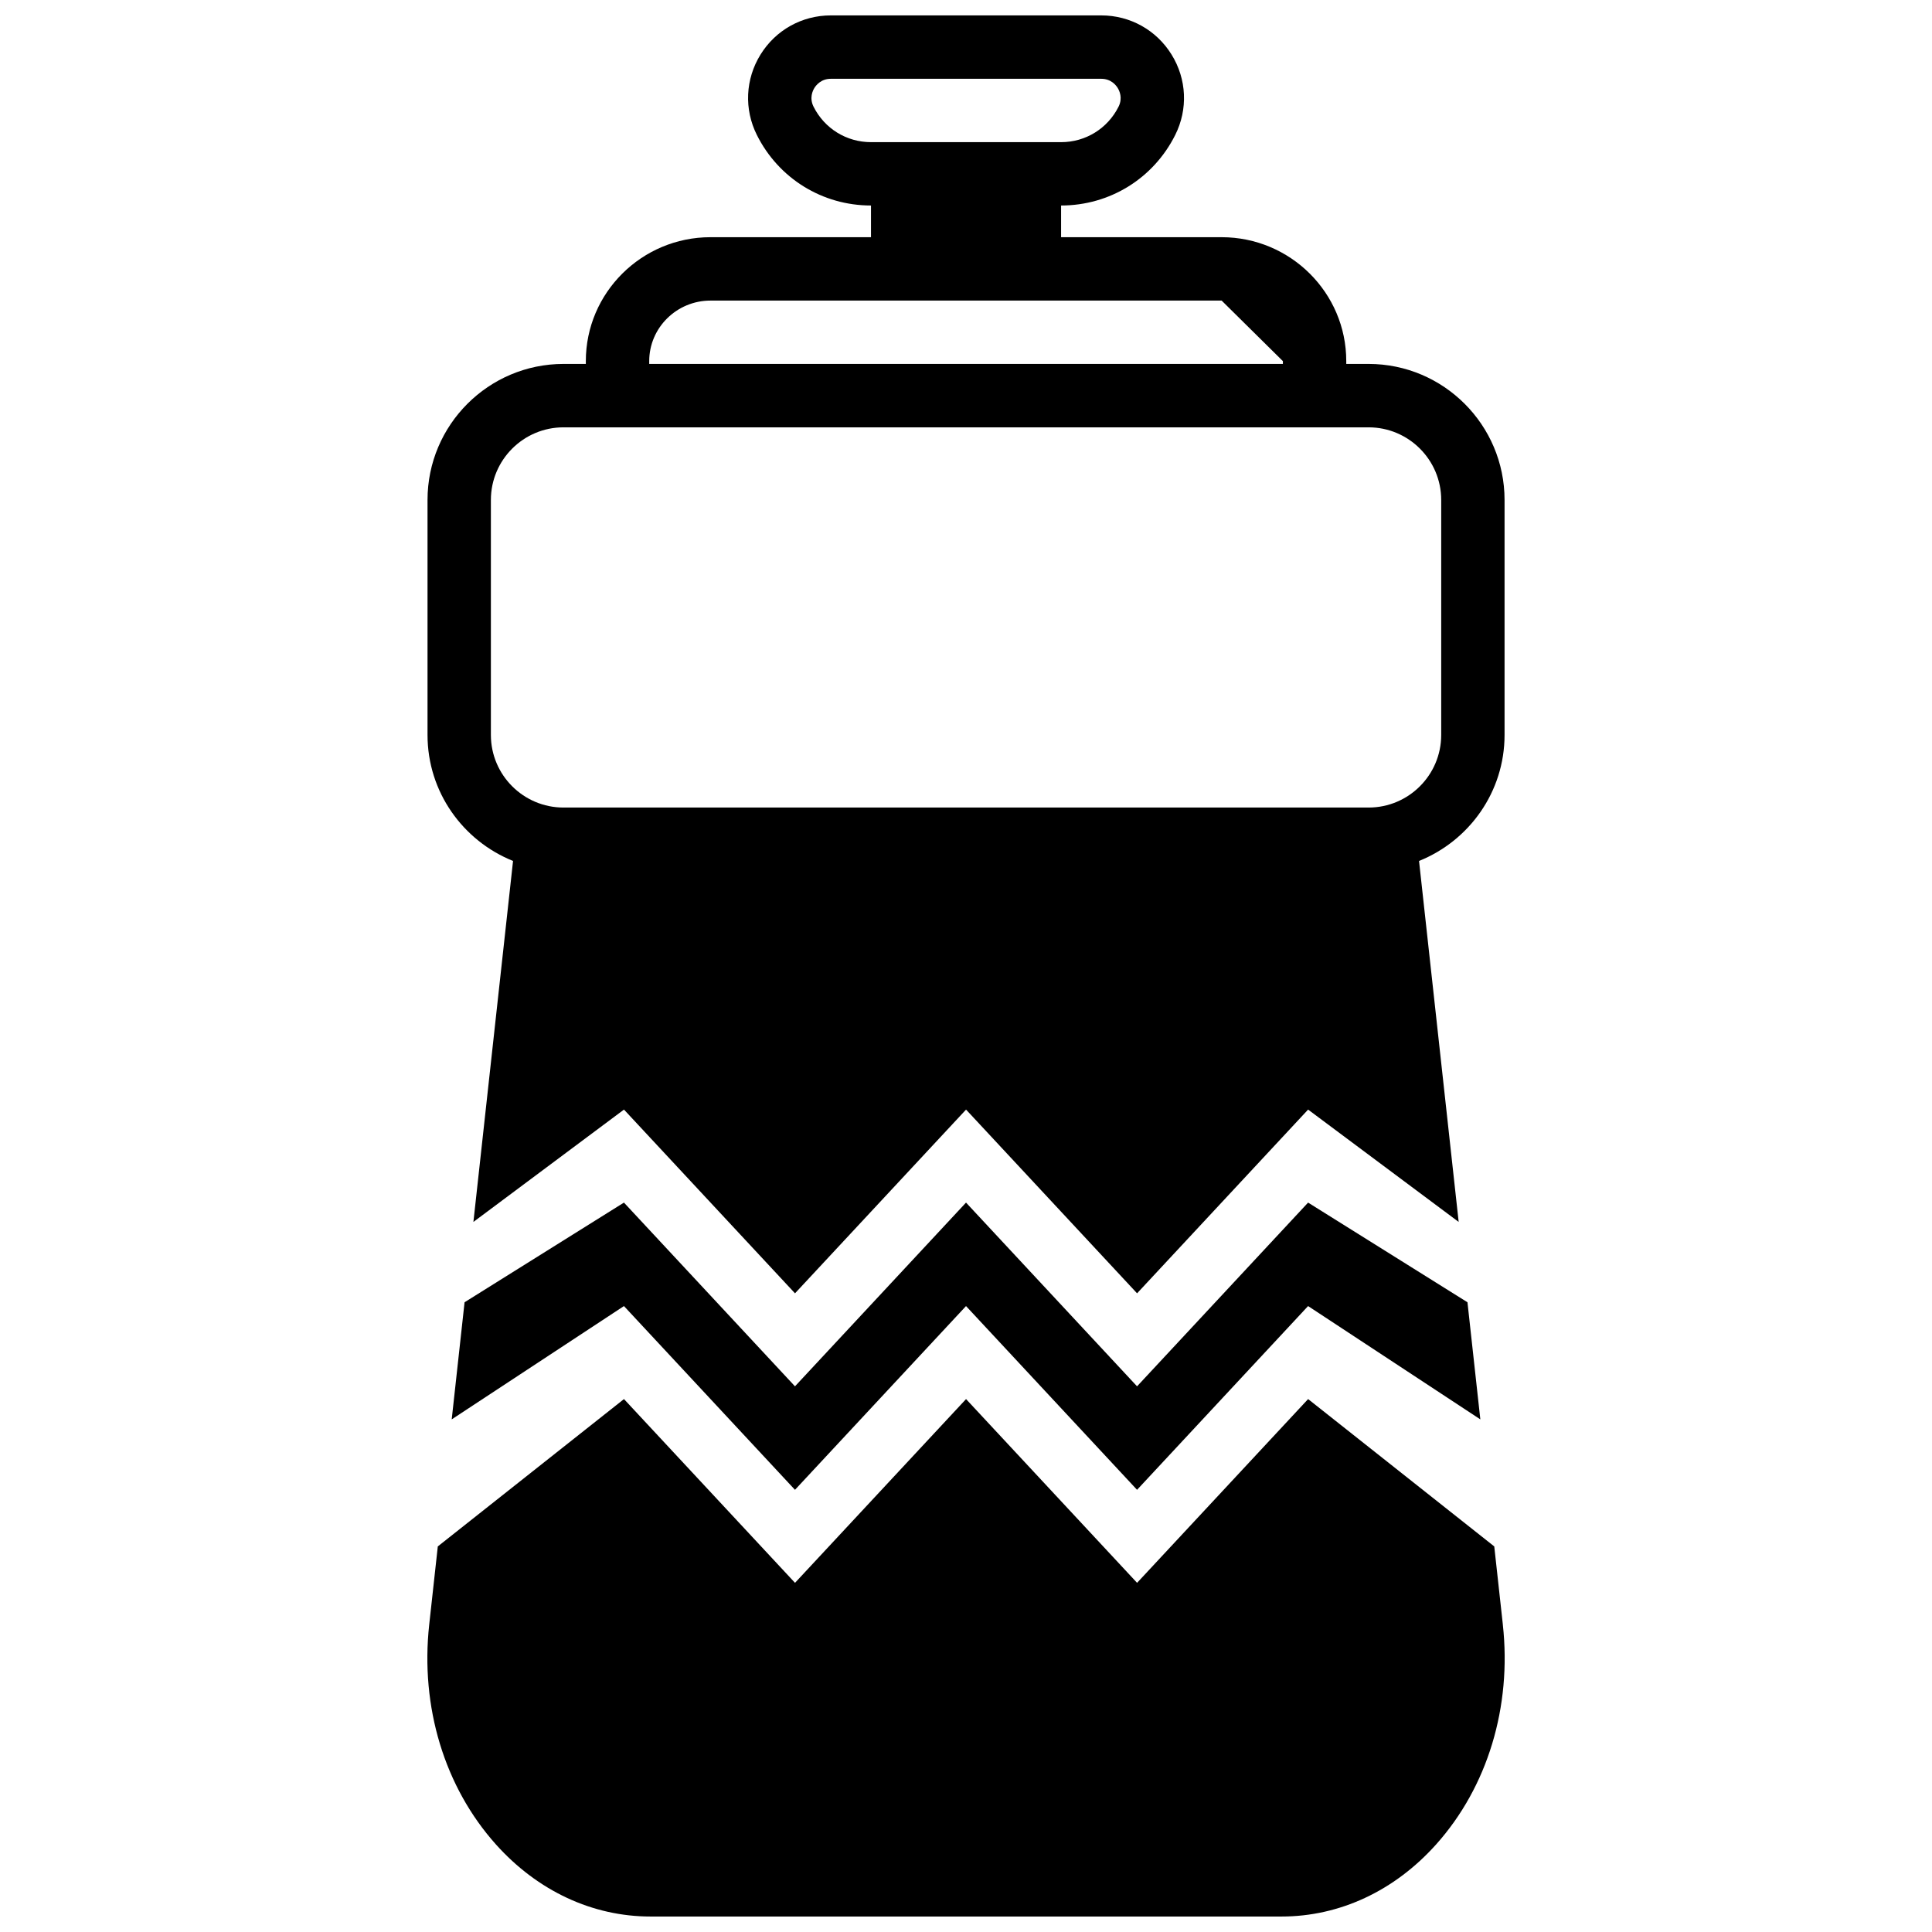<?xml version="1.0" encoding="UTF-8"?>
<!-- Uploaded to: SVG Repo, www.svgrepo.com, Generator: SVG Repo Mixer Tools -->
<svg width="800px" height="800px" version="1.1" viewBox="144 144 512 512" xmlns="http://www.w3.org/2000/svg">
 <defs>
  <clipPath id="b">
   <path d="m257 148.09h286v338.91h-286z"/>
  </clipPath>
  <clipPath id="a">
   <path d="m257 514h286v137.9h-286z"/>
  </clipPath>
 </defs>
 <g clip-path="url(#b)">
  <path d="m274.09 276.49c0-10.613 8.633-19.242 19.246-19.242h213.36c10.605 0 19.238 8.629 19.238 19.242v62.281c0 10.613-8.633 19.238-19.238 19.238h-213.36c-10.613 0-19.246-8.625-19.246-19.238zm209.89-36.785v0.746h-167.93v-0.746c0-8.852 7.289-16.047 16.238-16.047h135.46zm-124.38-67.434c-1.152-2.301-0.227-4.242 0.227-4.965 0.453-0.73 1.77-2.426 4.34-2.426h71.691c2.57 0 3.898 1.695 4.34 2.426 0.457 0.723 1.379 2.664 0.238 4.957-2.914 5.809-8.742 9.41-15.234 9.41h-50.379c-6.484 0-12.32-3.602-15.223-9.402zm-79.637 199.89-10.504 95.664 39.902-29.773 45.324 48.691 45.328-48.691 45.324 48.691 45.324-48.691 39.902 29.773-10.504-95.664c13.258-5.324 22.664-18.254 22.664-33.395v-62.281c0-19.867-16.164-36.039-36.031-36.039h-5.918v-0.746c0-18.113-14.82-32.84-33.035-32.84h-42.539v-8.398c12.891 0 24.477-7.16 30.246-18.691 3.418-6.832 3.059-14.793-0.965-21.301-4.016-6.5-10.984-10.387-18.625-10.387h-71.691c-7.641 0-14.609 3.887-18.625 10.387-4.019 6.508-4.383 14.469-0.957 21.312 5.769 11.52 17.348 18.68 30.238 18.68v8.398h-42.539c-18.211 0-33.031 14.727-33.031 32.84v0.746h-5.914c-19.875 0-36.039 16.172-36.039 36.039v62.281c0 15.141 9.406 28.07 22.664 33.395z" fill-rule="evenodd"/>
 </g>
 <path d="m445.33 511.39-45.324-48.691-45.328 48.691-45.324-48.691-42.238 26.414-3.406 31.035 45.645-30.027 45.324 48.695 45.328-48.695 45.324 48.695 45.328-48.695 45.645 30.027-3.41-31.035-42.234-26.414z" fill-rule="evenodd"/>
 <g clip-path="url(#a)">
  <path d="m542.27 574.54-2.277-20.723-49.328-39.047-45.328 48.695-45.324-48.695-45.328 48.695-45.324-48.695-49.34 39.047-2.277 20.723c-2.391 21.809 4.055 43.043 17.691 58.266 11.043 12.32 25.594 19.094 40.969 19.094h167.21c15.375 0 29.926-6.773 40.961-19.094 13.637-15.223 20.086-36.457 17.691-58.266" fill-rule="evenodd"/>
 </g>
</svg>